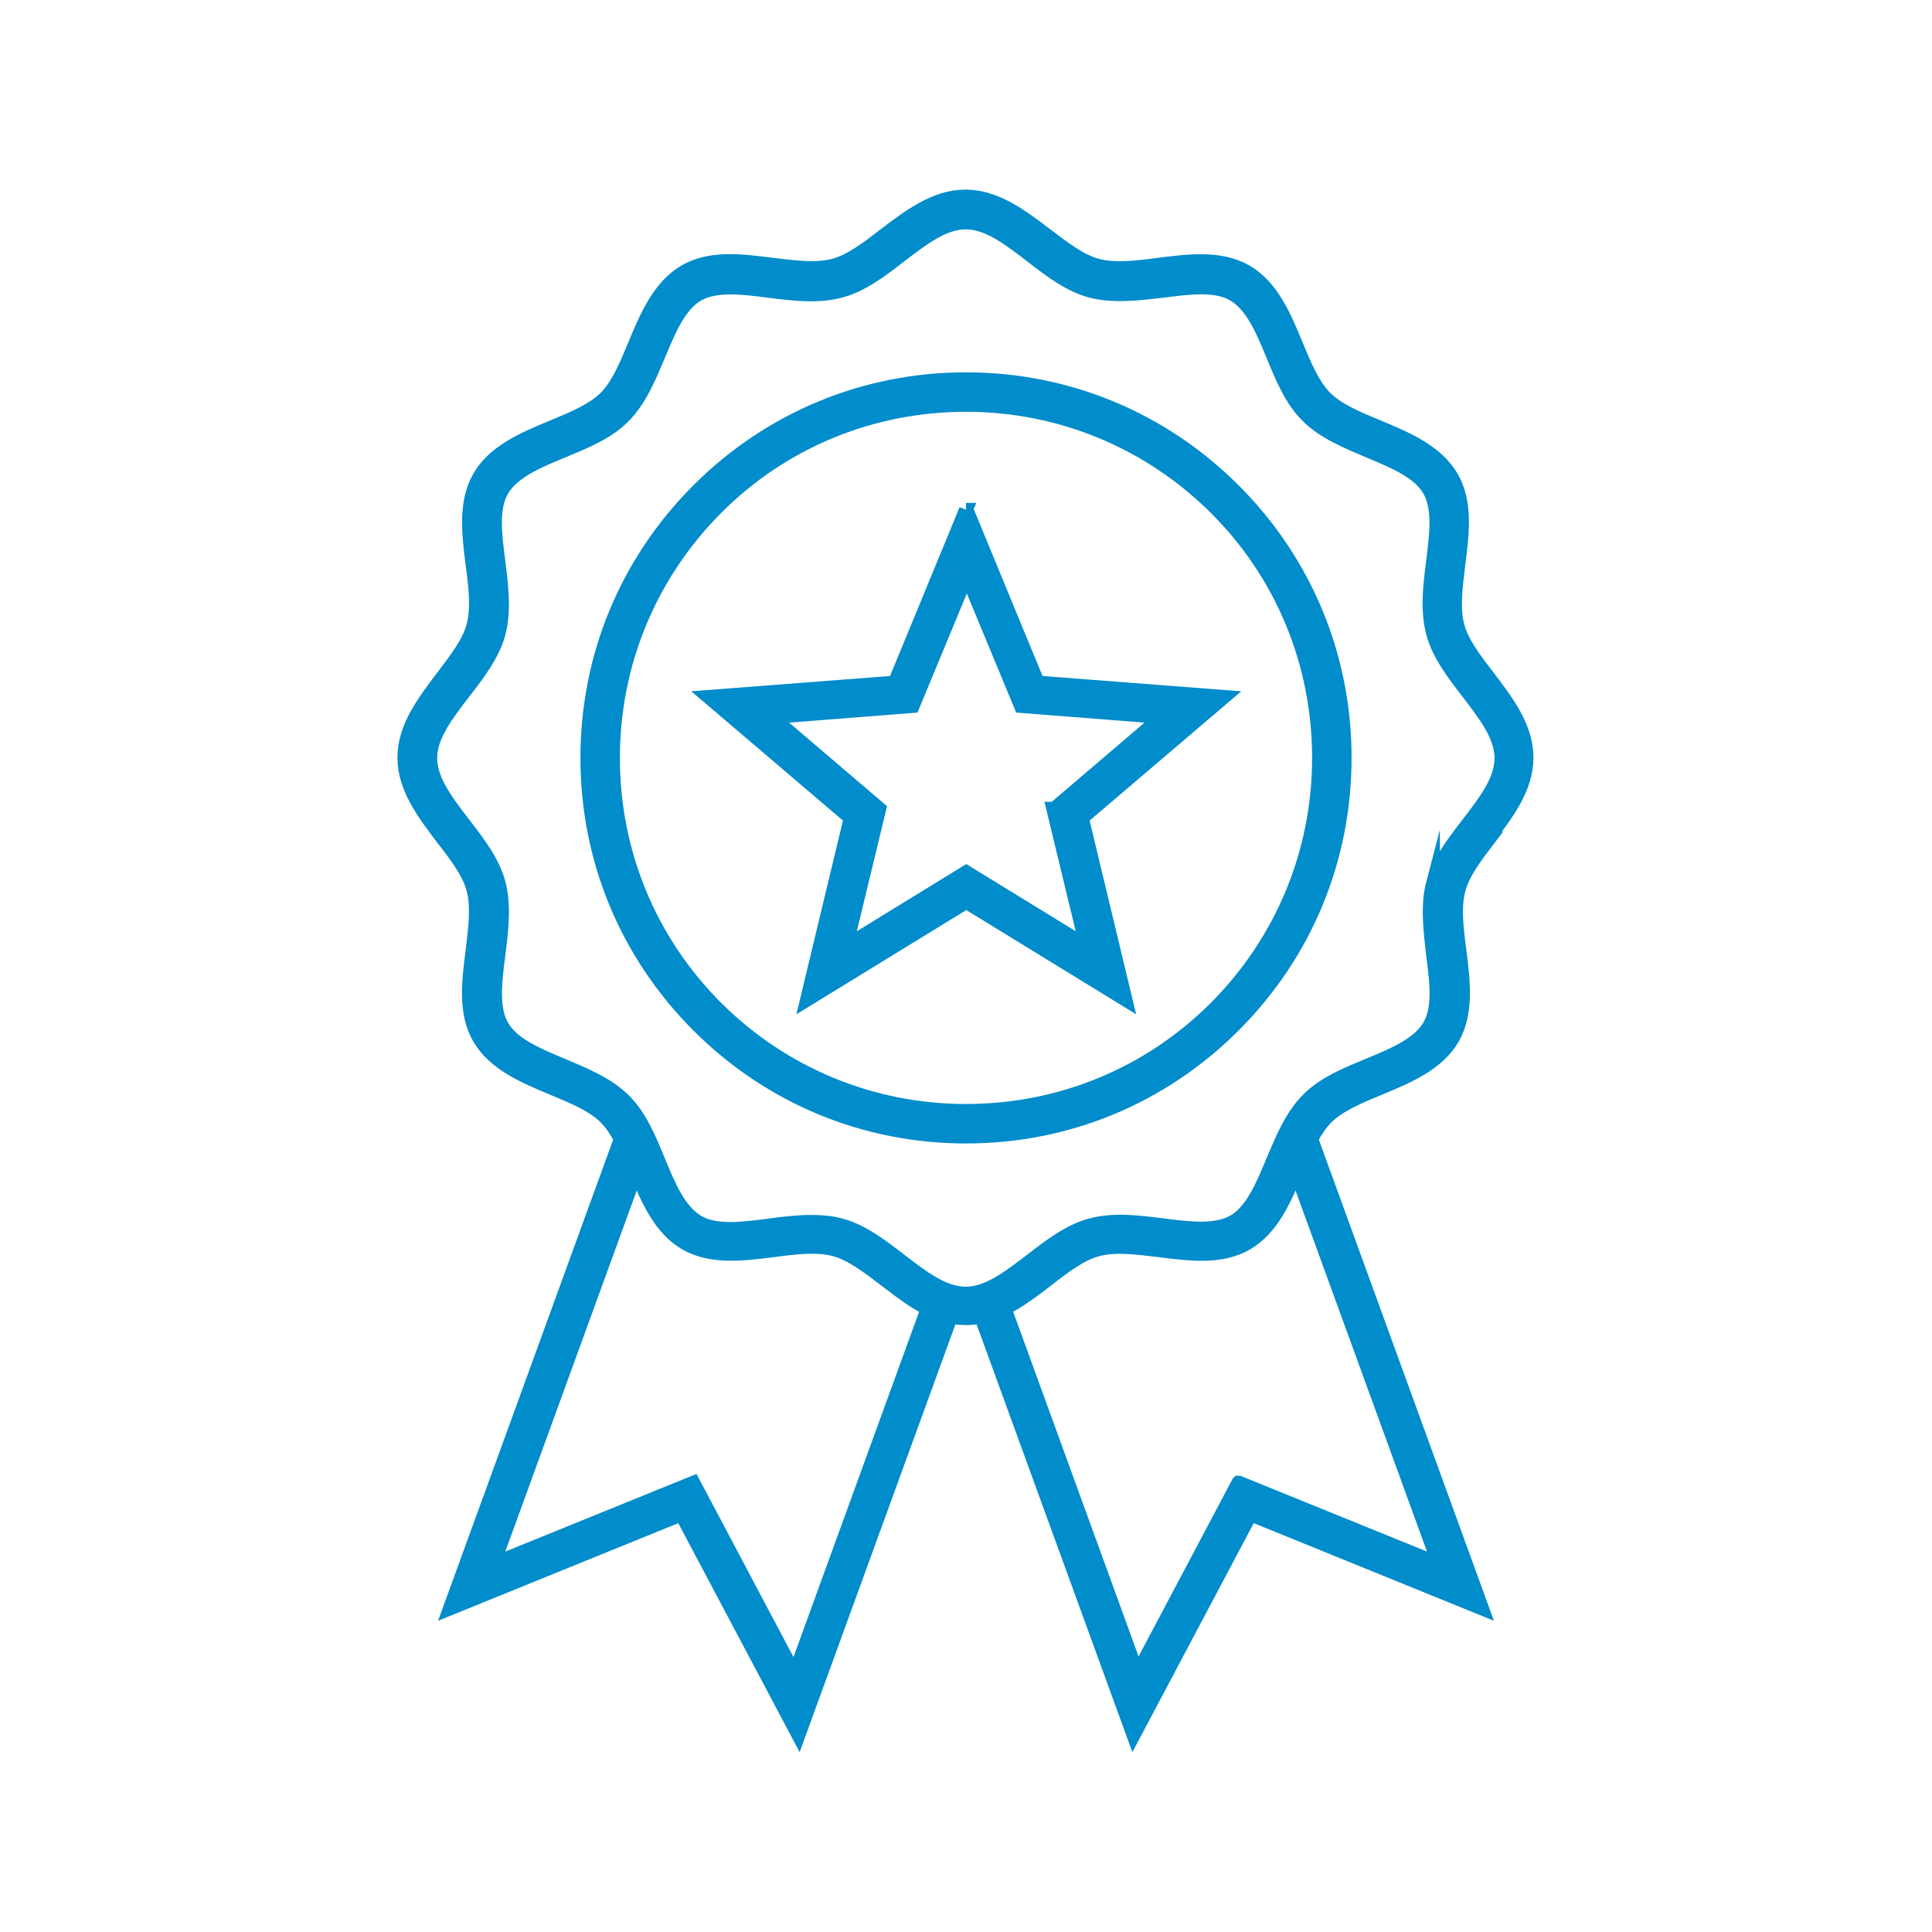 <?xml version="1.0" encoding="UTF-8"?>
<svg id="Layer_1" xmlns="http://www.w3.org/2000/svg" viewBox="0 0 70 70">
  <defs>
    <style>
      .cls-1 {
        fill: #018ccb;
        stroke: #018ccb;
        stroke-miterlimit: 10;
        stroke-width: .5px;
      }
    </style>
  </defs>
  <path class="cls-1" d="M53.91,30.39c.68-.9,1.4-1.83,1.4-2.94s-.72-2.04-1.4-2.94c-.49-.63-.95-1.24-1.1-1.83-.17-.63-.07-1.4.03-2.23.14-1.1.29-2.25-.25-3.17-.55-.93-1.62-1.38-2.65-1.81-.75-.31-1.47-.61-1.92-1.06-.45-.45-.75-1.17-1.06-1.92-.43-1.04-.88-2.11-1.81-2.65-.92-.53-2.06-.39-3.17-.25-.82.11-1.59.2-2.23.03-.6-.16-1.2-.62-1.83-1.1-.9-.68-1.83-1.4-2.94-1.4s-2.04.72-2.94,1.4c-.63.49-1.24.95-1.83,1.1-.63.17-1.4.07-2.23-.03-1.1-.14-2.25-.29-3.17.25-.93.55-1.38,1.62-1.81,2.65-.31.75-.61,1.47-1.06,1.92s-1.17.75-1.92,1.06c-1.04.43-2.11.88-2.65,1.81-.53.92-.39,2.06-.25,3.17.11.82.2,1.59.03,2.23-.16.6-.62,1.2-1.1,1.83-.68.9-1.4,1.83-1.4,2.94s.72,2.04,1.4,2.94c.49.63.95,1.24,1.1,1.83.17.63.07,1.4-.03,2.23-.14,1.1-.29,2.25.25,3.17.55.93,1.62,1.38,2.65,1.81.75.31,1.47.61,1.92,1.06.21.21.39.48.55.78l-6.19,17.01,8.39-3.41,4.24,8,5.52-15.16c.18.03.35.05.55.05s.36-.02.55-.05l5.52,15.16,4.24-8,8.39,3.41-6.19-17.01c.16-.3.34-.57.55-.78.45-.45,1.17-.75,1.92-1.06,1.04-.43,2.11-.88,2.65-1.81.53-.92.39-2.06.25-3.17-.11-.82-.2-1.59-.03-2.23.16-.6.62-1.2,1.1-1.83h-.04ZM28.78,60.63l-3.66-6.91-7.24,2.94,5.17-14.2c.43,1.02.87,2.05,1.79,2.59.92.53,2.06.39,3.17.25.82-.11,1.59-.2,2.23-.03.6.16,1.2.62,1.83,1.1.49.37.99.77,1.54,1.04l-4.81,13.22h-.02ZM44.87,53.72l-3.66,6.91-4.81-13.22c.53-.27,1.04-.65,1.54-1.04.63-.49,1.24-.95,1.83-1.1.63-.17,1.4-.07,2.23.03,1.1.14,2.25.29,3.17-.25s1.36-1.57,1.79-2.59l5.17,14.2-7.24-2.94h-.02ZM51.92,32c-.21.8-.1,1.7,0,2.58.13.99.25,1.94-.13,2.59-.39.66-1.27,1.04-2.2,1.42-.8.33-1.64.67-2.21,1.26-.58.58-.92,1.41-1.26,2.21-.39.94-.76,1.82-1.42,2.2-.65.37-1.59.26-2.59.13-.87-.11-1.77-.22-2.58,0-.77.2-1.48.74-2.15,1.26-.81.62-1.58,1.22-2.39,1.22s-1.57-.59-2.39-1.22c-.67-.52-1.38-1.06-2.15-1.26-.33-.09-.67-.12-1.04-.12-.5,0-1.03.06-1.54.13-.99.13-1.94.25-2.59-.13-.66-.39-1.04-1.27-1.42-2.2-.33-.8-.67-1.64-1.26-2.21-.58-.58-1.41-.92-2.21-1.26-.94-.39-1.82-.76-2.2-1.42-.37-.65-.26-1.59-.13-2.59.11-.87.22-1.77.01-2.58-.2-.77-.74-1.48-1.26-2.15-.62-.81-1.22-1.58-1.22-2.39s.59-1.57,1.22-2.39c.52-.67,1.06-1.38,1.26-2.15.21-.8.1-1.7-.01-2.58-.13-.99-.25-1.94.13-2.59.39-.66,1.27-1.04,2.2-1.42.8-.33,1.64-.67,2.21-1.26.58-.58.92-1.41,1.26-2.21.39-.94.76-1.82,1.42-2.2.65-.37,1.59-.26,2.59-.13.87.11,1.77.22,2.58,0,.77-.2,1.48-.74,2.15-1.26.81-.62,1.58-1.22,2.39-1.22s1.57.59,2.39,1.22c.67.52,1.38,1.06,2.15,1.26.8.21,1.7.1,2.58,0,.99-.13,1.94-.25,2.59.13.66.39,1.04,1.27,1.42,2.2.33.8.67,1.64,1.26,2.21.58.58,1.41.92,2.21,1.26.94.39,1.82.76,2.2,1.42.37.65.26,1.59.13,2.59-.11.87-.22,1.77,0,2.58.2.77.74,1.48,1.26,2.15.62.81,1.22,1.58,1.22,2.39s-.59,1.57-1.22,2.39c-.52.67-1.06,1.38-1.26,2.15h0Z"/>
  <path class="cls-1" d="M35,13.74c-3.66,0-7.1,1.42-9.7,4.02s-4.02,6.03-4.02,9.7,1.42,7.1,4.02,9.7,6.03,4.02,9.7,4.02,7.1-1.42,9.7-4.02,4.02-6.03,4.02-9.7-1.42-7.1-4.02-9.7c-2.59-2.59-6.03-4.02-9.7-4.02ZM44.05,36.51c-2.42,2.42-5.64,3.74-9.05,3.74s-6.63-1.33-9.05-3.74c-2.42-2.42-3.74-5.64-3.74-9.05s1.33-6.63,3.74-9.05,5.64-3.74,9.05-3.74,6.63,1.33,9.05,3.74,3.74,5.64,3.74,9.05-1.33,6.63-3.74,9.05Z"/>
  <path class="cls-1" d="M35,18.47l-2.58,6.26-6.75.52,5.15,4.39-1.58,6.58,5.77-3.54,5.77,3.54-1.58-6.58,5.15-4.39-6.75-.52-2.58-6.26h-.02ZM38.16,29.3l1.2,4.97-4.35-2.67-4.35,2.67,1.2-4.97-3.89-3.32,5.1-.4,1.96-4.73,1.96,4.73,5.1.4-3.89,3.32h-.04Z"/>
</svg>